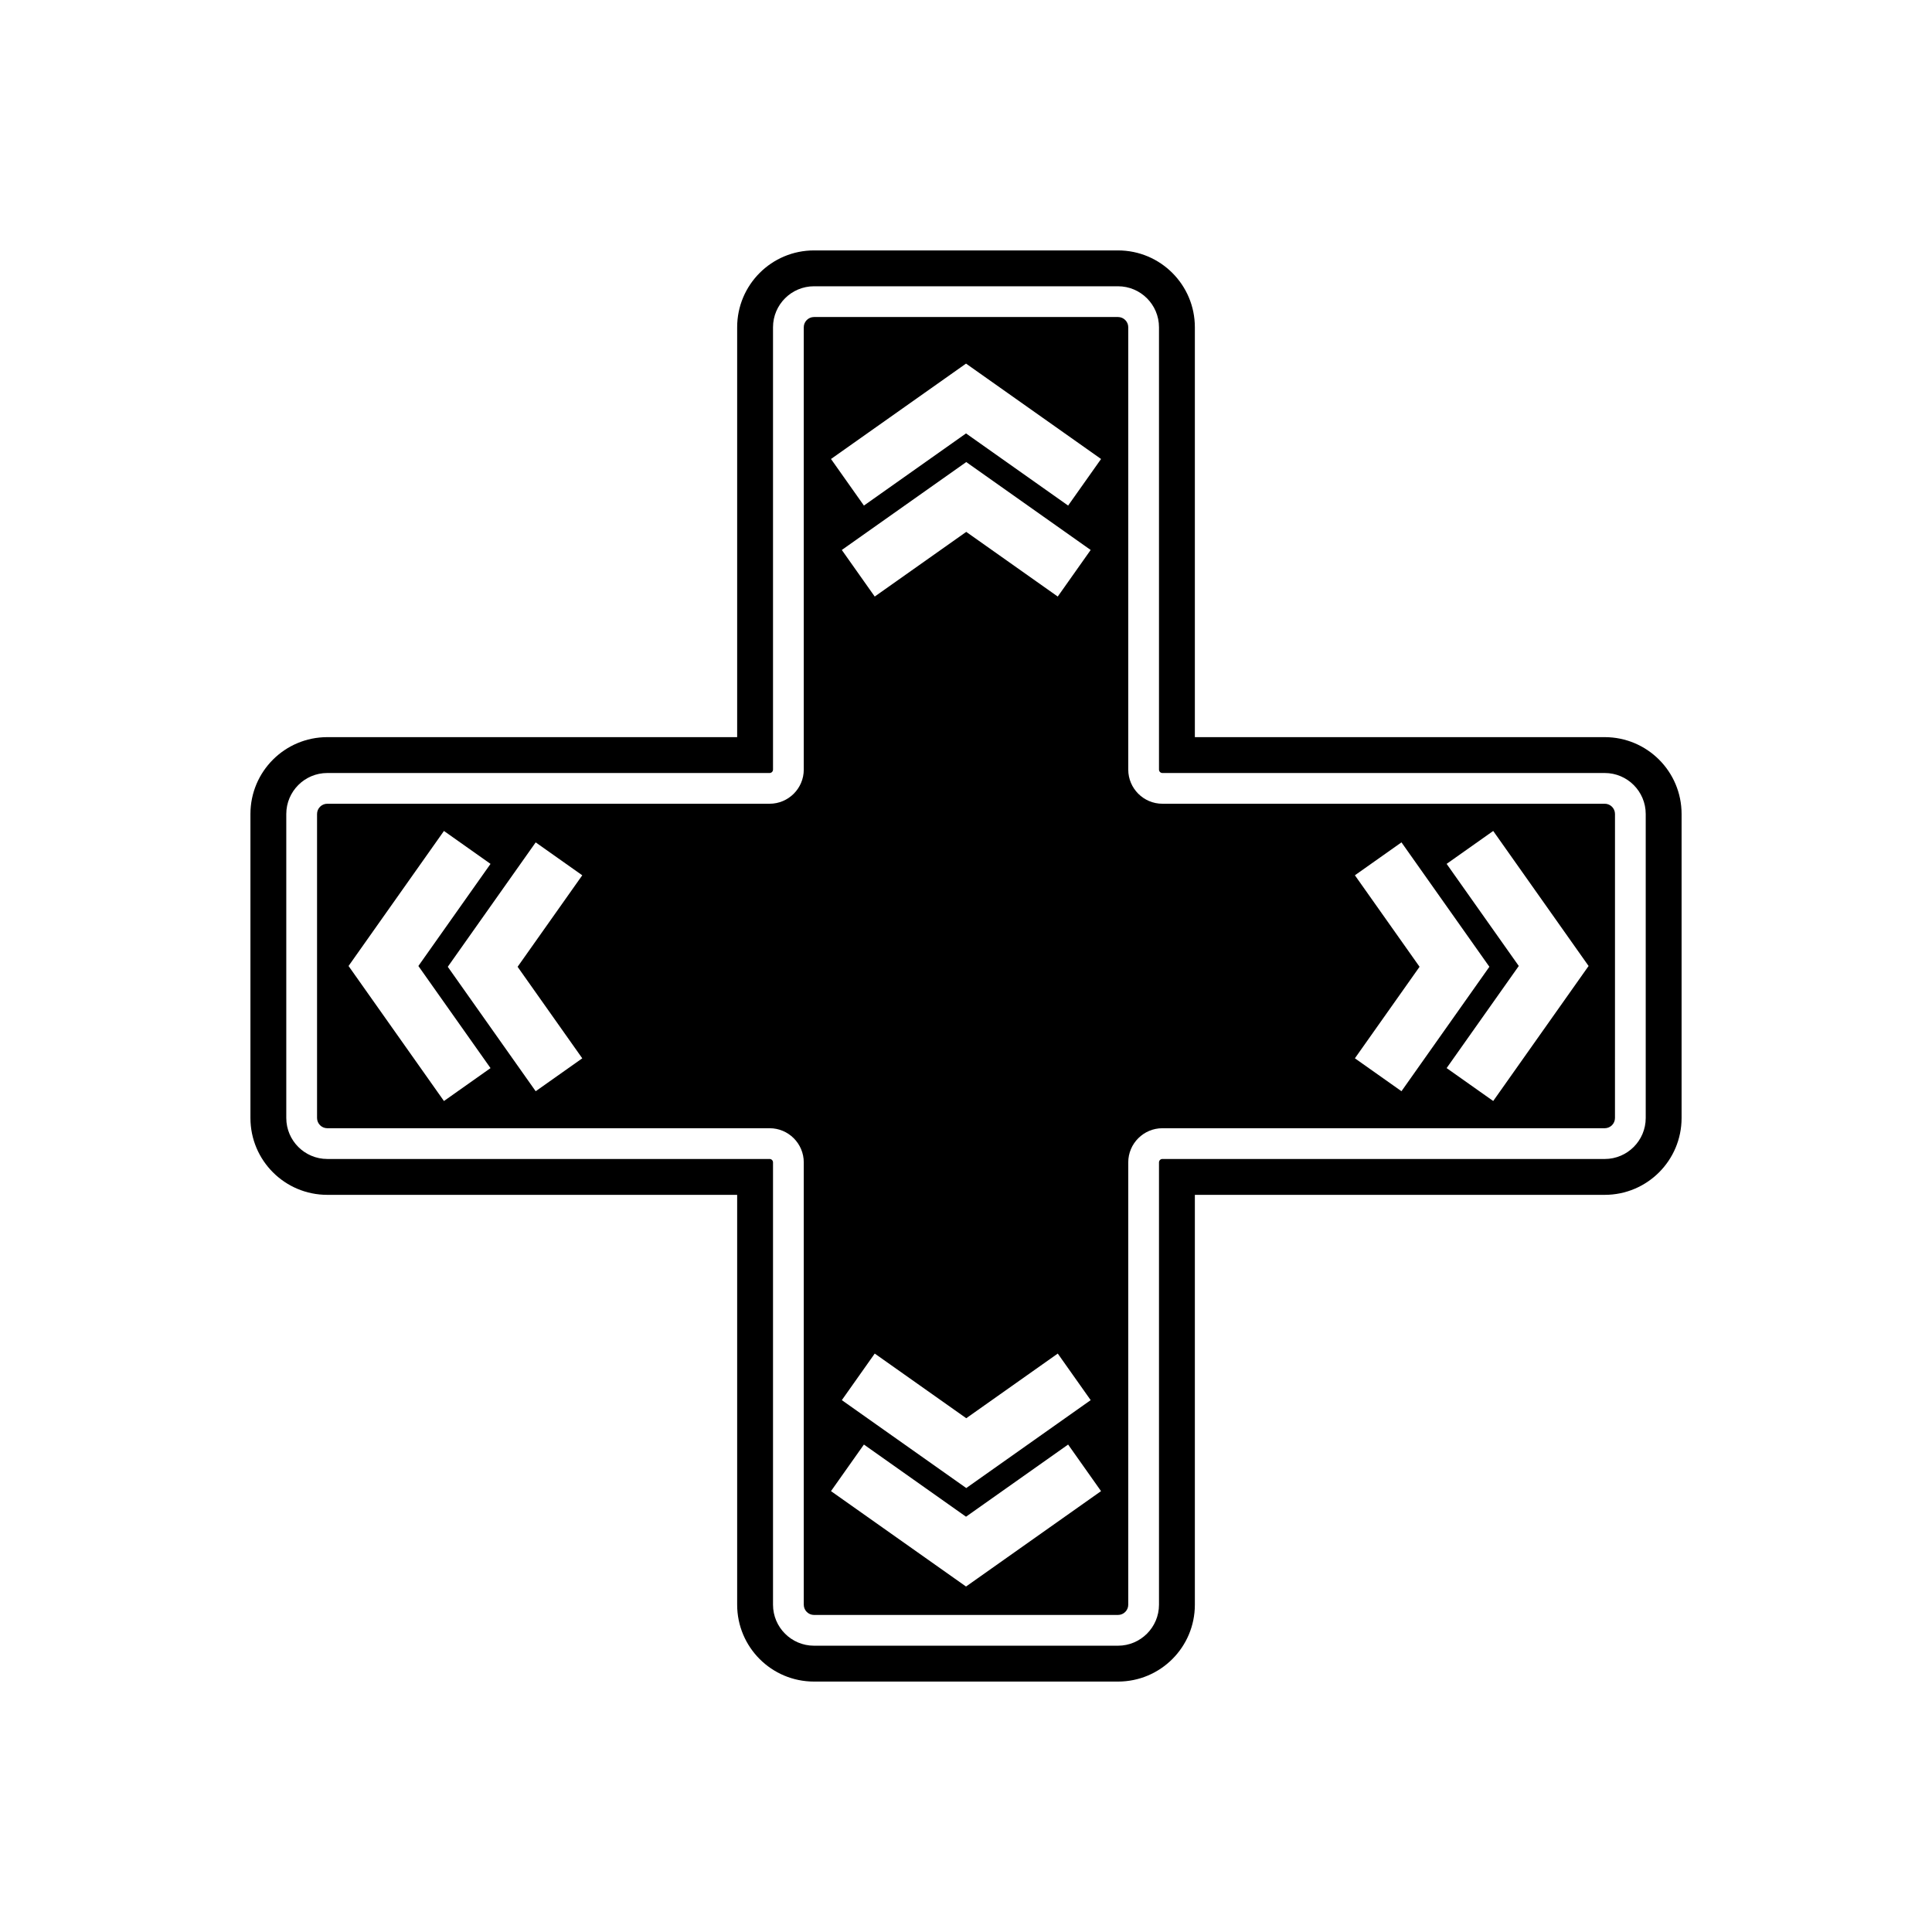 <?xml version="1.0" encoding="UTF-8"?>
<!-- Uploaded to: SVG Repo, www.svgrepo.com, Generator: SVG Repo Mixer Tools -->
<svg fill="#000000" width="800px" height="800px" version="1.1" viewBox="144 144 512 512" xmlns="http://www.w3.org/2000/svg">
 <g>
  <path d="m569.27 339.35h-108.62v-108.62c0-11.25-9.117-20.367-20.367-20.367h-80.562c-11.25 0-20.367 9.117-20.367 20.367v108.62h-108.62c-11.25 0-20.367 9.117-20.367 20.367v80.562c0 11.25 9.117 20.367 20.367 20.367h108.62v108.62c0 11.25 9.117 20.367 20.367 20.367h80.562c11.25 0 20.367-9.117 20.367-20.367v-108.62h108.62c11.25 0 20.367-9.117 20.367-20.367v-80.562c0-11.25-9.117-20.367-20.367-20.367zm10.863 100.93c0 5.988-4.871 10.863-10.863 10.863l-117.22-0.004c-0.5 0-0.906 0.406-0.906 0.906v117.22c0 5.988-4.871 10.863-10.863 10.863h-80.562c-5.988 0-10.863-4.871-10.863-10.863v-117.22c0-0.5-0.406-0.906-0.906-0.906h-117.22c-5.988 0-10.863-4.871-10.863-10.863v-80.559c0-5.988 4.871-10.863 10.863-10.863h117.22c0.5 0 0.906-0.406 0.906-0.906v-117.22c0-5.988 4.871-10.863 10.863-10.863h80.562c5.988 0 10.863 4.871 10.863 10.863v117.22c0 0.5 0.406 0.906 0.906 0.906h117.22c5.988 0 10.863 4.871 10.863 10.863z"/>
  <path d="m569.27 357h-117.22c-4.992 0-9.051-4.062-9.051-9.051v-117.22c0-1.496-1.219-2.715-2.715-2.715h-80.562c-1.496 0-2.715 1.219-2.715 2.715v117.22c0 4.992-4.062 9.051-9.051 9.051h-117.22c-1.496 0-2.715 1.219-2.715 2.715v80.562c0 1.496 1.219 2.715 2.715 2.715h117.22c4.992 0 9.051 4.062 9.051 9.051v117.22c0 1.496 1.219 2.715 2.715 2.715h80.562c1.496 0 2.715-1.219 2.715-2.715v-117.22c0-4.992 4.062-9.051 9.051-9.051h117.22c1.496 0 2.715-1.219 2.715-2.715l0.004-80.559c0-1.5-1.219-2.719-2.719-2.719zm-307.62 78.781-25.281-35.785 25.281-35.785 12.344 8.727-19.121 27.059 19.121 27.062zm36.656-11.316-12.344 8.723-23.297-32.977 23.297-32.973 12.344 8.723-17.137 24.25zm101.7 139.98-35.785-25.281 8.723-12.344 27.059 19.121 27.059-19.121 8.723 12.344zm-24.191-61.738 24.254 17.137 24.25-17.137 8.723 12.344-32.973 23.297-32.977-23.297zm-8.727-212.96 32.977-23.297 32.973 23.297-8.723 12.344-24.25-17.137-24.254 17.137zm59.977-11.766-27.059-19.121-27.059 19.121-8.723-12.344 35.785-25.281 35.785 25.281zm75.996 146.48 17.137-24.254-17.137-24.25 12.344-8.723 23.297 32.973-23.297 32.977zm36.656 11.316-12.344-8.723 19.121-27.059-19.121-27.059 12.344-8.723 25.277 35.785z"/>
 </g>
</svg>